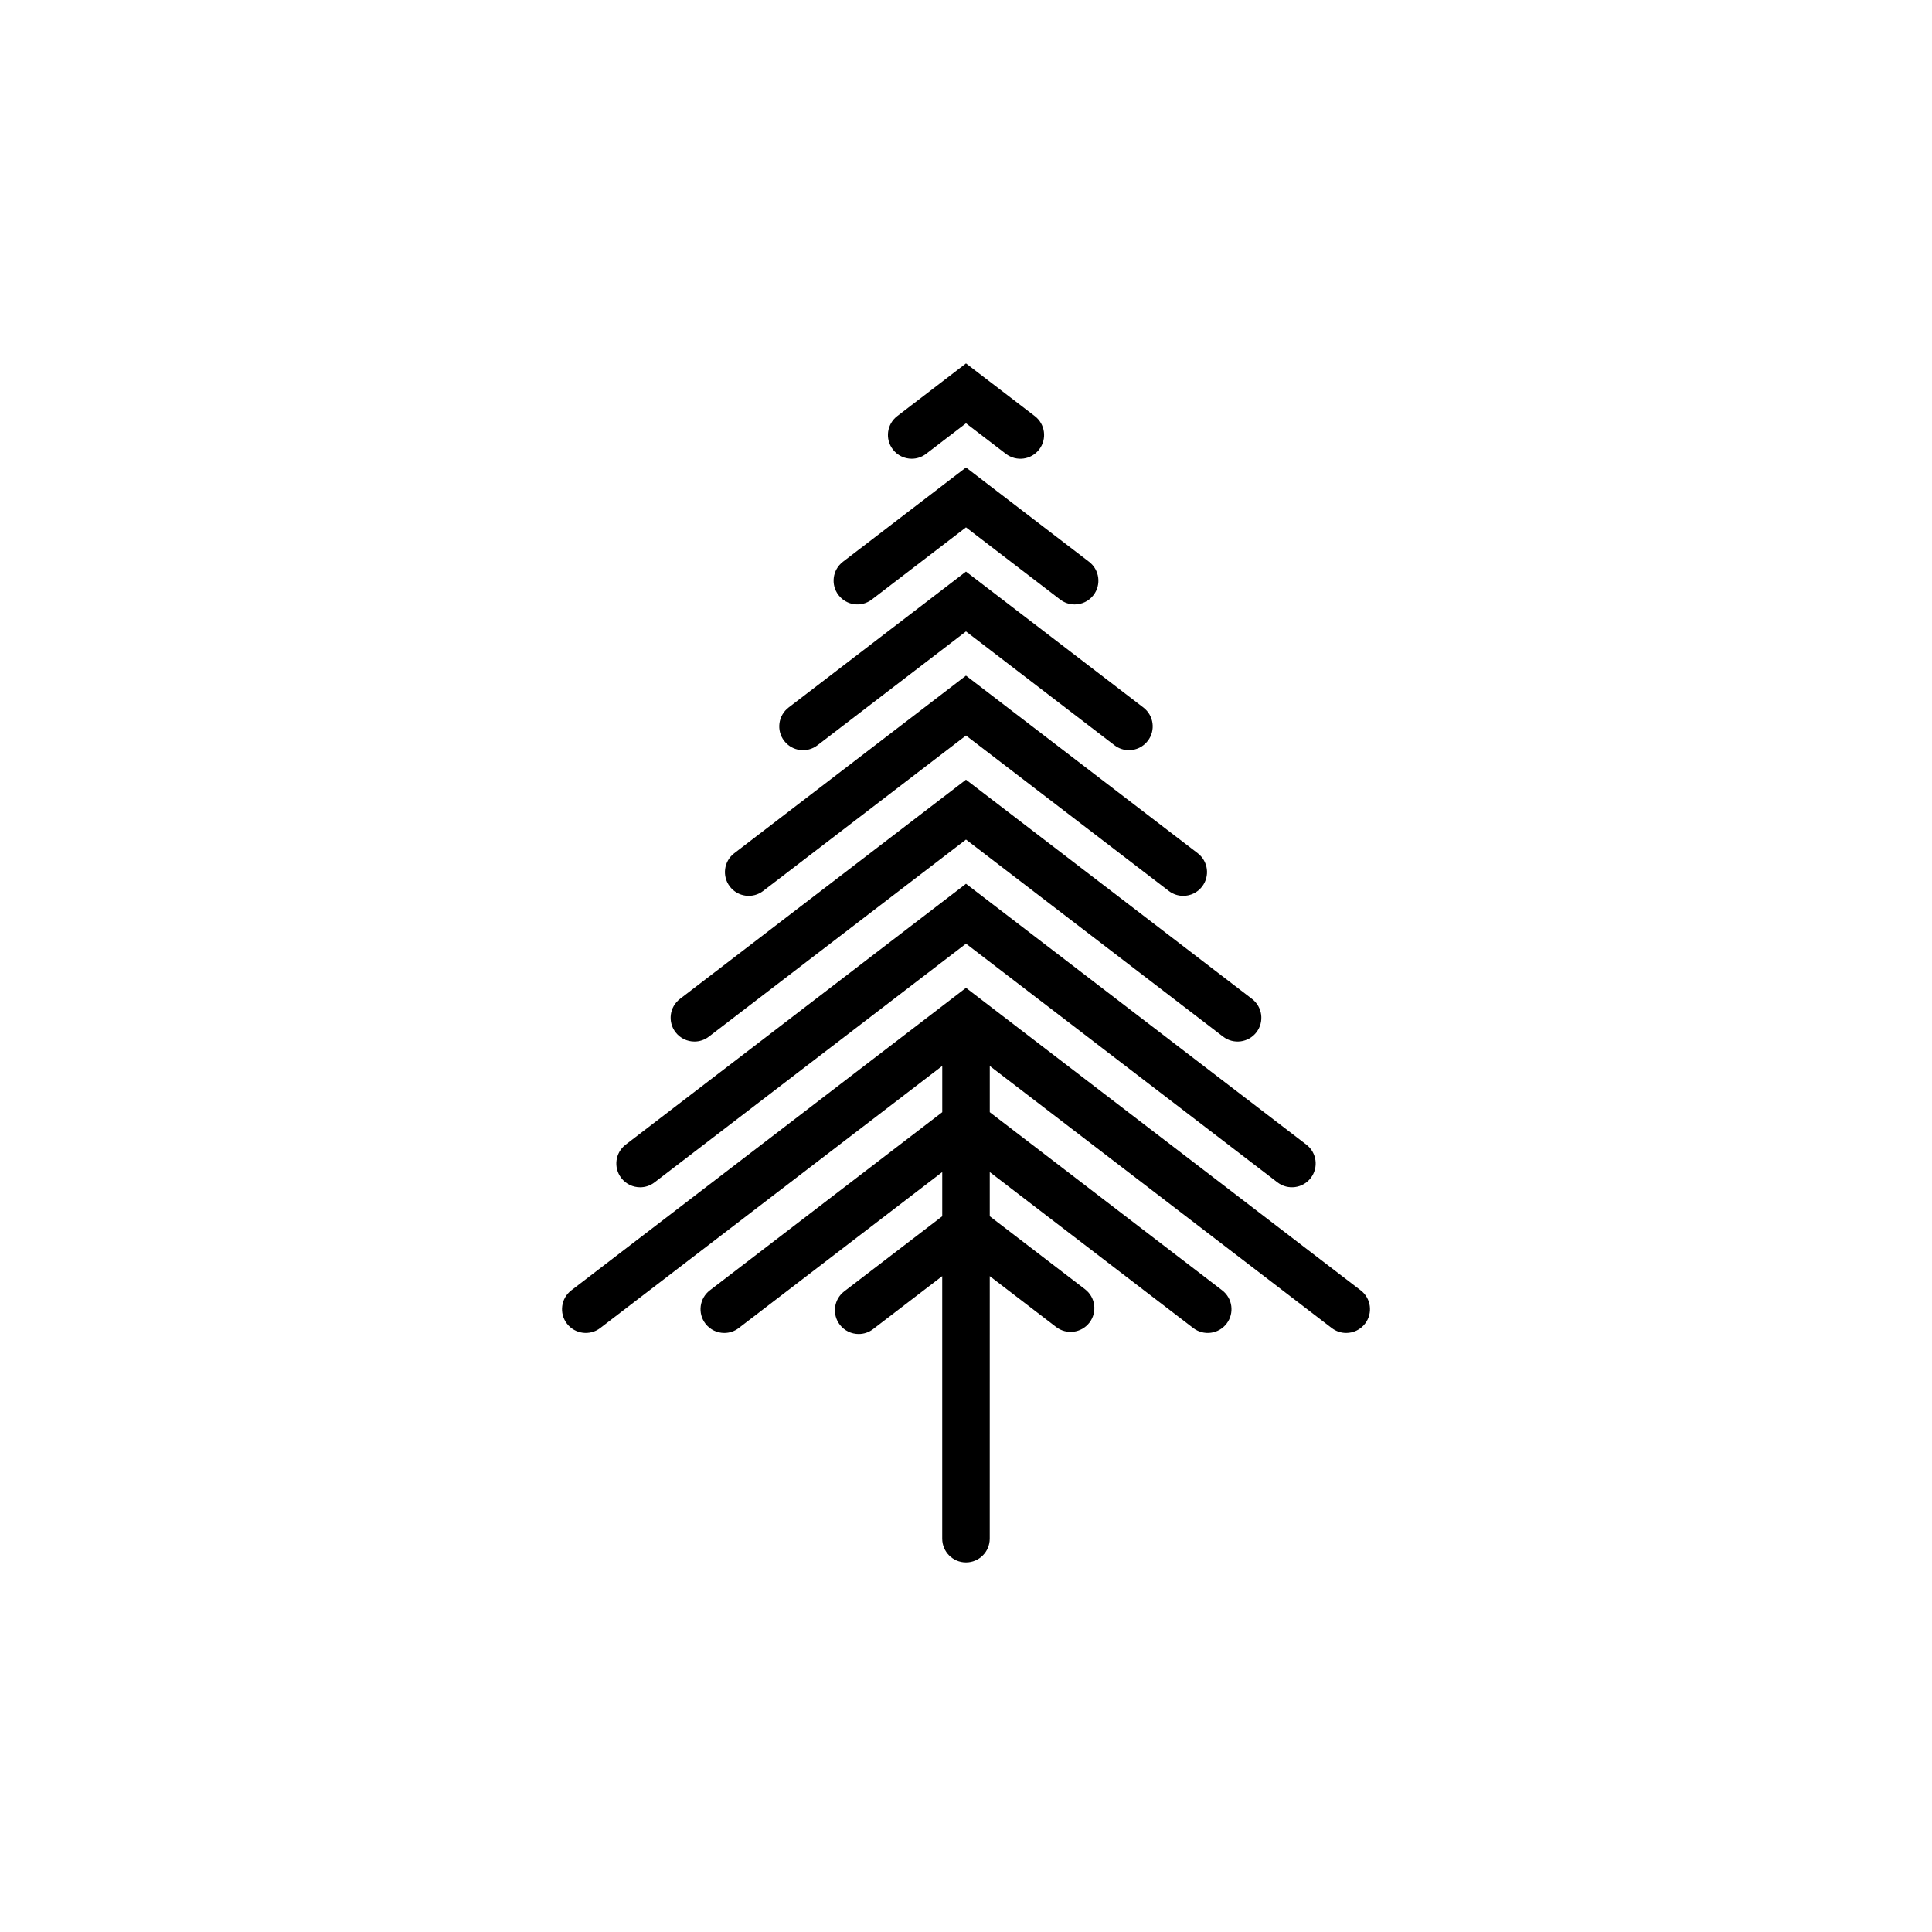 <?xml version="1.0" encoding="UTF-8"?>
<!-- Uploaded to: ICON Repo, www.iconrepo.com, Generator: ICON Repo Mixer Tools -->
<svg fill="#000000" width="800px" height="800px" version="1.1" viewBox="144 144 512 512" xmlns="http://www.w3.org/2000/svg">
 <g>
  <path d="m504.59 485.95-104.59-80.164-104.59 80.164c-2.762 2.117-3.285 6.07-1.168 8.832 2.117 2.75 6.07 3.281 8.828 1.164l90.637-69.461v12.254l-61.59 47.211c-2.762 2.117-3.285 6.07-1.168 8.832 1.238 1.613 3.113 2.465 5.004 2.465 1.336 0 2.684-0.422 3.824-1.301l53.926-41.336v11.707l-25.977 19.91c-2.762 2.117-3.285 6.07-1.168 8.832 1.238 1.613 3.113 2.465 5.004 2.465 1.336 0 2.684-0.422 3.824-1.301l18.312-14.035v69.57c0 3.477 2.82 6.297 6.297 6.297 3.477 0 6.297-2.82 6.297-6.297l0.004-69.57 17.59 13.48c2.769 2.117 6.715 1.586 8.832-1.164 2.117-2.762 1.594-6.715-1.164-8.832l-25.258-19.355v-11.707l53.93 41.336c2.777 2.121 6.723 1.586 8.832-1.164 2.117-2.762 1.594-6.715-1.164-8.832l-61.594-47.211v-12.254l90.629 69.461c1.148 0.875 2.488 1.301 3.828 1.301 1.895 0 3.762-0.852 5.004-2.465 2.117-2.762 1.598-6.723-1.164-8.832z"/>
  <path d="m313.64 458.64c1.336 0 2.684-0.422 3.824-1.301l82.539-63.258 82.535 63.258c2.777 2.121 6.723 1.586 8.832-1.164 2.117-2.762 1.594-6.715-1.164-8.832l-90.203-69.133-90.199 69.129c-2.762 2.117-3.285 6.07-1.168 8.832 1.238 1.617 3.109 2.469 5.004 2.469z"/>
  <path d="m328.03 420.02c1.336 0 2.684-0.422 3.824-1.301l68.145-52.227 68.141 52.23c2.769 2.117 6.723 1.586 8.832-1.164 2.117-2.762 1.594-6.715-1.164-8.832l-75.809-58.102-75.805 58.094c-2.762 2.117-3.285 6.07-1.168 8.832 1.238 1.617 3.113 2.469 5.004 2.469z"/>
  <path d="m346.25 380.11 53.746-41.191 53.746 41.191c1.148 0.875 2.488 1.301 3.828 1.301 1.895 0 3.762-0.848 5.004-2.469 2.117-2.762 1.594-6.715-1.164-8.828l-61.414-47.062-61.41 47.062c-2.762 2.117-3.285 6.07-1.168 8.828 2.113 2.766 6.074 3.281 8.832 1.168z"/>
  <path d="m360.64 341.5 39.355-30.164 39.352 30.164c1.148 0.875 2.488 1.301 3.828 1.301 1.895 0 3.762-0.848 5.004-2.469 2.117-2.762 1.594-6.715-1.164-8.828l-47.02-36.031-47.016 36.031c-2.762 2.117-3.285 6.07-1.168 8.828 2.113 2.766 6.07 3.285 8.828 1.168z"/>
  <path d="m375.04 302.88 24.961-19.125 24.953 19.125c1.148 0.875 2.488 1.301 3.828 1.301 1.895 0 3.762-0.848 5.004-2.469 2.117-2.762 1.594-6.715-1.164-8.828l-32.621-25-32.621 24.992c-2.762 2.117-3.285 6.07-1.168 8.828 2.113 2.769 6.074 3.293 8.828 1.176z"/>
  <path d="m385.61 265.57c1.336 0 2.684-0.422 3.824-1.301l10.566-8.094 10.566 8.098c2.777 2.117 6.723 1.598 8.832-1.168 2.117-2.762 1.594-6.715-1.164-8.828l-18.234-13.969-18.223 13.965c-2.762 2.117-3.285 6.07-1.168 8.828 1.238 1.621 3.109 2.469 5 2.469z"/>
 </g>
</svg>